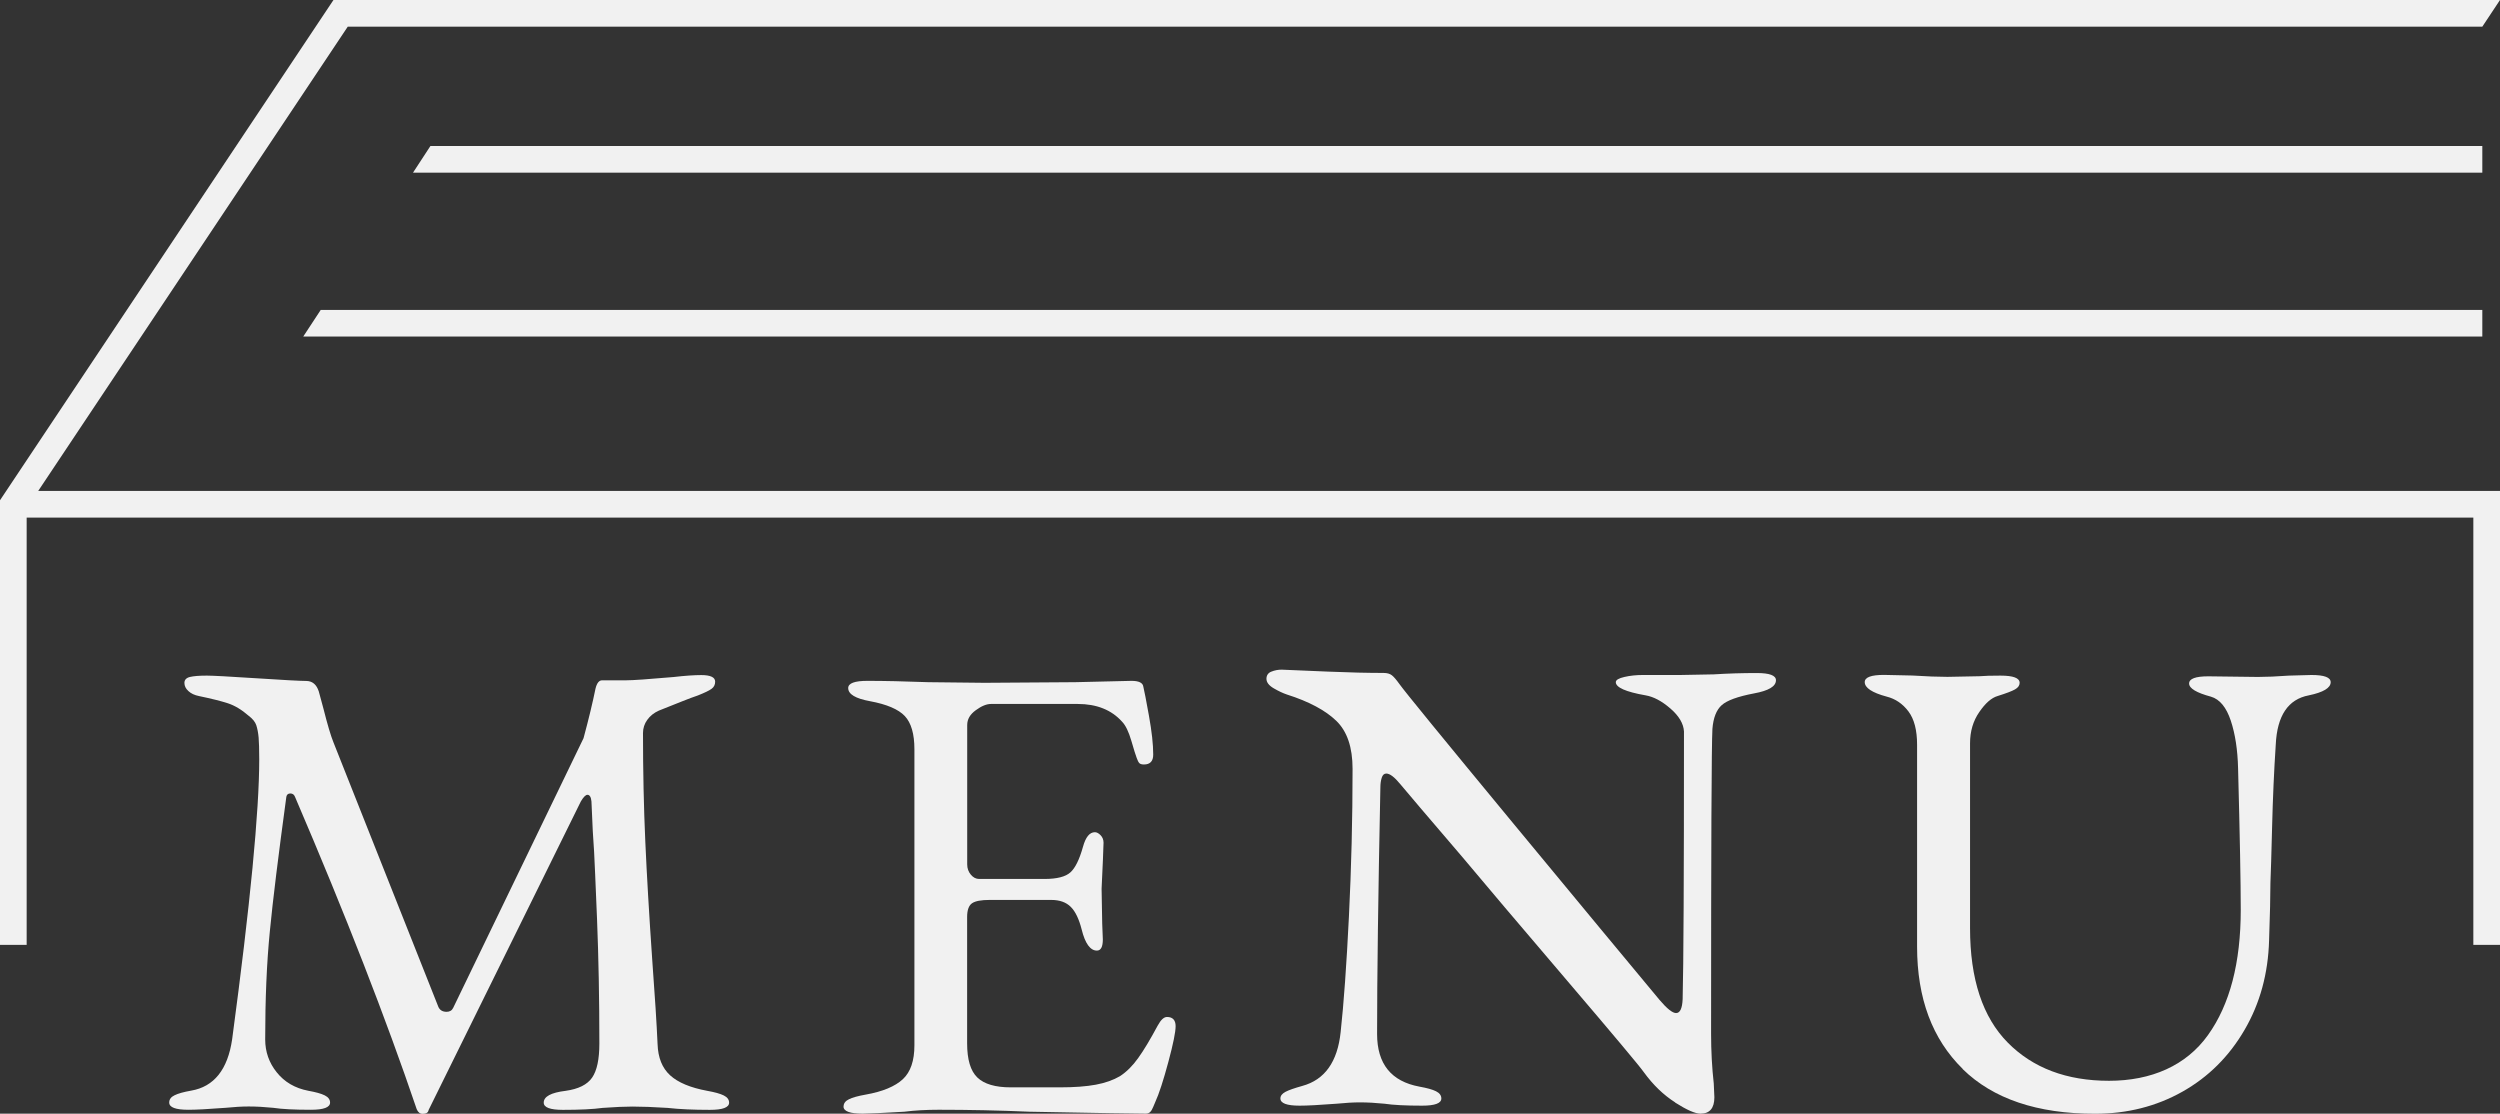 <?xml version="1.0" encoding="UTF-8"?>
<svg id="_レイヤー_1" data-name="レイヤー 1" xmlns="http://www.w3.org/2000/svg" viewBox="0 0 281.3 125.31">
  <rect x="0" y="0" width="281.3" height="125.31" fill="#333333" stroke="none"/>
  <defs>
    <style>
      .cls-1 {
        fill: #f1f1f1;
      }
    </style>
  </defs>
  <polygon class="cls-1" points="4.3 55.24 39.13 3 279.31 3 281.3 0 37.52 0 0 56.29 0 106.32 3 106.32 3 58.24 278.3 58.24 278.3 106.32 281.3 106.32 281.3 55.24 4.3 55.24"/>
  <polygon class="cls-1" points="279.31 19.43 46.47 19.43 48.43 16.43 279.31 16.43 279.31 19.43"/>
  <polygon class="cls-1" points="279.31 37.87 34.12 37.87 36.09 34.87 279.31 34.87 279.31 37.87"/>
  <g>
    <path class="cls-1" d="M19.04,124.05c0-.34.2-.62.6-.81.4-.2,1.02-.37,1.86-.52,2.58-.44,4.12-2.37,4.62-5.77,2.04-15.2,3.05-25.71,3.05-31.53,0-1.13-.03-1.95-.07-2.44-.05-.54-.14-1-.26-1.37-.12-.37-.41-.73-.86-1.07-.79-.69-1.58-1.16-2.35-1.41-.77-.25-1.85-.52-3.24-.81-.5-.1-.89-.28-1.19-.56-.3-.27-.45-.58-.45-.92s.21-.57.63-.67c.42-.1,1.05-.15,1.9-.15.64,0,2.51.1,5.59.3,3.08.2,4.94.3,5.58.3.69,0,1.17.4,1.42,1.18l.52,1.92c.45,1.78.82,3.04,1.12,3.78l11.77,29.68c.15.44.47.67.97.67.35,0,.6-.15.74-.44l14.67-30.35c.6-2.22,1.04-4.07,1.34-5.55.15-.64.4-.96.74-.96h2.68c.74,0,2.53-.12,5.36-.37,1.29-.15,2.33-.22,3.13-.22,1.04,0,1.56.25,1.56.74,0,.35-.14.62-.41.81-.27.2-.78.44-1.53.74-.45.15-1.04.37-1.79.67s-1.61.64-2.61,1.04c-.55.25-.98.59-1.3,1.04-.32.44-.48.94-.48,1.48,0,4.34.09,8.41.26,12.21.17,3.8.43,8.24.78,13.32.3,4.05.5,7.21.6,9.47.05,1.53.52,2.7,1.42,3.52.89.81,2.28,1.39,4.17,1.74.84.15,1.46.32,1.86.52.4.2.6.47.6.81,0,.54-.72.81-2.16.81-1.84,0-3.43-.07-4.77-.22-1.59-.1-2.9-.15-3.95-.15-.84,0-1.96.05-3.35.15-1.09.15-2.58.22-4.47.22-1.44,0-2.16-.27-2.16-.81,0-.69.82-1.13,2.46-1.33,1.44-.2,2.43-.69,2.98-1.48.55-.79.82-2.07.82-3.85,0-5.03-.09-9.68-.26-13.95-.17-4.27-.29-6.8-.33-7.59-.1-1.23-.2-3.13-.3-5.7-.05-.49-.2-.74-.45-.74-.2,0-.45.25-.74.74l-17.13,34.72c-.05.3-.27.44-.67.44-.3,0-.52-.17-.67-.52-3.43-10.12-7.99-21.84-13.7-35.16-.1-.25-.27-.37-.52-.37s-.4.12-.45.37c-.89,6.56-1.52,11.62-1.86,15.17-.35,3.55-.52,7.6-.52,12.14,0,1.38.43,2.62,1.3,3.7.87,1.09,2.05,1.78,3.54,2.07.84.15,1.46.32,1.86.52.4.2.6.47.6.81,0,.54-.72.81-2.16.81-1.84,0-3.25-.07-4.24-.22-.99-.1-1.91-.15-2.76-.15-.75,0-1.61.05-2.61.15-1.94.15-3.33.22-4.17.22-1.44,0-2.16-.27-2.16-.81Z"/>
    <path class="cls-1" d="M94.92,124.5c0-.34.2-.62.6-.81.4-.2,1.02-.37,1.86-.52,1.94-.34,3.34-.93,4.21-1.74.87-.81,1.3-2.08,1.3-3.81v-33.31c0-1.73-.36-2.97-1.08-3.74-.72-.76-2.02-1.32-3.91-1.67-1.64-.3-2.46-.79-2.46-1.48,0-.54.72-.81,2.16-.81,1.89,0,4.17.05,6.85.15l6.33.07,10.2-.07,6.33-.15c.84,0,1.29.22,1.34.67.1.4.31,1.48.63,3.26.32,1.78.48,3.23.48,4.37,0,.74-.35,1.11-1.04,1.11-.25,0-.42-.05-.52-.15-.1-.1-.2-.3-.3-.59-.1-.25-.3-.89-.6-1.92s-.65-1.75-1.04-2.15c-1.19-1.33-2.86-2-4.99-2h-9.76c-.5,0-1.07.23-1.71.7-.65.47-.97,1.02-.97,1.67v15.69c0,.44.14.83.41,1.15.27.32.58.48.93.48h7.37c1.39,0,2.36-.25,2.9-.74.55-.49,1.02-1.46,1.42-2.89.3-1.08.74-1.63,1.34-1.63.2,0,.41.11.63.33.22.22.34.51.34.85l-.07,1.92-.15,3.26.07,3.92.07,1.78c0,.84-.22,1.26-.67,1.26-.74,0-1.32-.79-1.71-2.37-.3-1.18-.71-2.04-1.23-2.55-.52-.52-1.25-.78-2.2-.78h-6.93c-.94,0-1.6.12-1.97.37-.37.25-.56.77-.56,1.55v14.21c0,1.83.38,3.11,1.15,3.85.77.74,2.02,1.11,3.76,1.11h5.51c1.64,0,2.99-.1,4.06-.3,1.07-.2,1.97-.52,2.72-.96.75-.49,1.43-1.17,2.05-2.04.62-.86,1.35-2.08,2.2-3.66.35-.64.69-.96,1.04-.96.64,0,.97.35.97,1.04,0,.64-.27,1.99-.82,4.03-.55,2.05-1.04,3.57-1.49,4.55-.05.1-.12.27-.22.52-.1.25-.21.43-.33.55-.12.12-.29.19-.48.19-.99,0-5.36-.07-13.11-.22-3.43-.15-6.83-.22-10.2-.22-1.39,0-2.68.07-3.87.22-2.53.15-4.1.22-4.69.22-1.44,0-2.16-.27-2.16-.81Z"/>
    <path class="cls-1" d="M188.5,124.05c-1.32-.84-2.49-1.97-3.54-3.41-.4-.59-3.29-4.04-8.68-10.36-5.39-6.32-9.3-10.93-11.73-13.84-3.97-4.64-6.31-7.38-7-8.22-.65-.79-1.17-1.18-1.56-1.18-.25,0-.42.16-.52.48-.1.32-.15.68-.15,1.07-.25,12.19-.37,21.44-.37,27.76,0,3.36,1.59,5.33,4.77,5.92.84.15,1.46.32,1.86.52.4.2.6.47.6.81,0,.54-.72.81-2.16.81-1.84,0-3.25-.07-4.25-.22-.99-.1-1.91-.15-2.76-.15-.74,0-1.61.05-2.61.15-1.94.15-3.33.22-4.17.22-1.44,0-2.16-.27-2.16-.81,0-.3.19-.54.56-.74.37-.2,1.01-.42,1.9-.67,2.53-.69,3.97-2.71,4.32-6.07.35-3.21.66-7.54.93-12.99.27-5.45.41-10.99.41-16.62,0-2.42-.61-4.22-1.83-5.4-1.22-1.18-3.07-2.17-5.55-2.96-.45-.15-.94-.38-1.49-.7-.55-.32-.82-.68-.82-1.07s.19-.67.56-.81c.37-.15.76-.22,1.15-.22l5.21.22c2.38.1,4.47.15,6.26.15.4,0,.71.09.93.26.22.17.51.51.86,1,.6.84,4.79,5.97,12.58,15.4,7.79,9.43,13.36,16.14,16.68,20.13.84.99,1.46,1.48,1.86,1.48.45,0,.69-.52.74-1.55.1-3.75.15-13.79.15-30.13-.05-.89-.56-1.75-1.53-2.59-.97-.84-1.9-1.33-2.79-1.48-2.23-.39-3.35-.89-3.35-1.48,0-.25.32-.44.97-.59.65-.15,1.34-.22,2.09-.22h4.24l3.72-.07c1.59-.1,3.2-.15,4.84-.15,1.44,0,2.16.27,2.16.81,0,.69-.82,1.18-2.46,1.48-1.84.35-3.05.79-3.65,1.33s-.94,1.43-1.04,2.66c-.1,1.78-.15,13.2-.15,34.27,0,1.97.1,3.85.3,5.63l.07,1.55c0,1.23-.52,1.85-1.56,1.85-.6,0-1.55-.42-2.87-1.26Z"/>
    <path class="cls-1" d="M220.85,120.28c-3.43-3.36-5.14-7.94-5.14-13.77v-22.72c0-1.63-.32-2.87-.97-3.74-.65-.86-1.46-1.42-2.46-1.67-1.64-.44-2.46-.99-2.46-1.63,0-.54.72-.81,2.16-.81l3.2.07c1.59.1,2.9.15,3.95.15l3.58-.07c.6-.05,1.39-.07,2.38-.07,1.44,0,2.16.27,2.16.81,0,.3-.17.54-.52.74-.35.2-.99.44-1.94.74-.7.2-1.39.8-2.08,1.81-.7,1.01-1.04,2.18-1.04,3.52v20.8c0,5.73,1.42,10.02,4.25,12.88,2.83,2.86,6.63,4.29,11.39,4.29s8.68-1.71,11.13-5.14c2.46-3.43,3.69-8.13,3.69-14.1,0-3.01-.1-8.31-.3-15.91-.05-2.07-.32-3.86-.82-5.37-.5-1.5-1.24-2.41-2.23-2.7-1.64-.44-2.46-.94-2.46-1.48s.72-.81,2.16-.81l5.58.07c.94,0,2.11-.05,3.5-.15l2.53-.07c1.44,0,2.16.27,2.16.81,0,.64-.82,1.14-2.46,1.48-2.33.44-3.57,2.29-3.72,5.55-.2,3.01-.33,6.08-.41,9.22-.08,3.13-.14,5.24-.19,6.33,0,1.43-.05,3.58-.15,6.44-.1,3.75-1.02,7.12-2.76,10.1-1.74,2.99-4.07,5.31-7,6.96-2.93,1.65-6.21,2.48-9.83,2.48-6.5,0-11.47-1.68-14.89-5.03Z"/>
  </g>
</svg>
